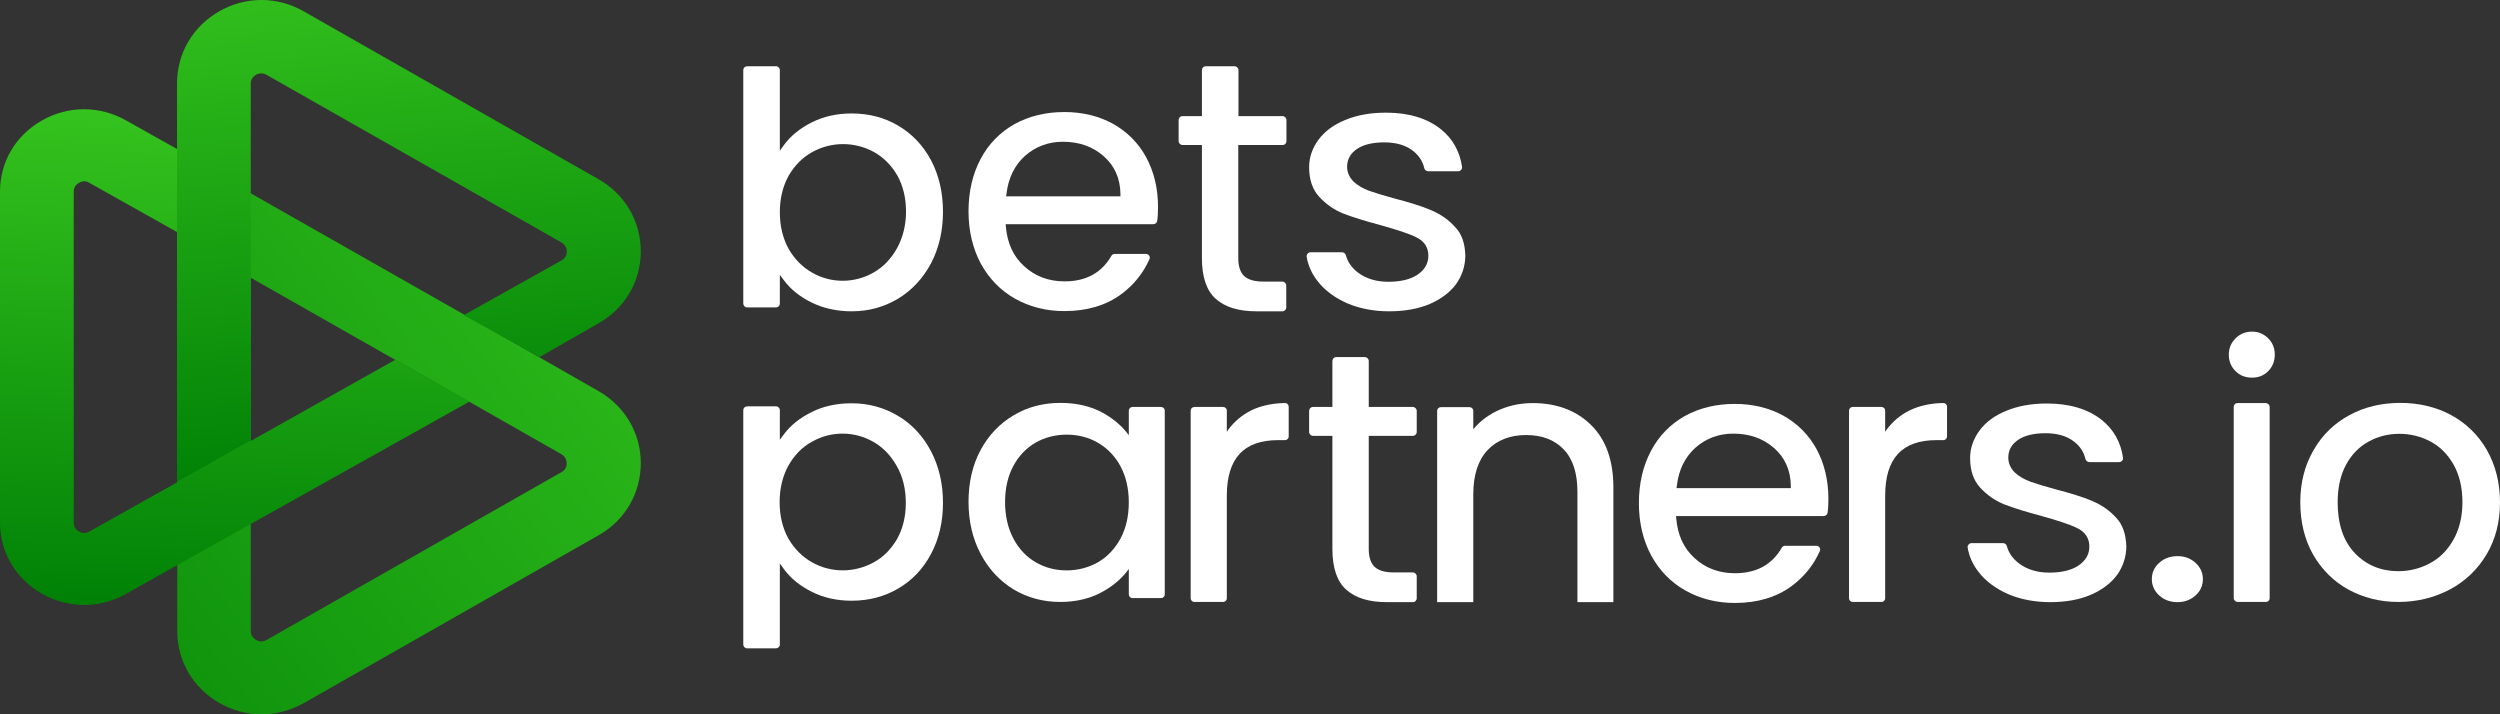 <svg width="140" height="40" viewBox="0 0 140 40" fill="none" xmlns="http://www.w3.org/2000/svg"><rect x="0" y="0" width="140" height="40" fill="#333333" stroke="none"/><path d="M33.516 21.901L30.543 20.202L26.415 17.843L26.404 17.854L14.054 10.833V10.811L9.926 8.463V35.338C9.926 37.014 10.806 38.518 12.293 39.373C13.013 39.783 13.836 40 14.648 40C15.46 40 16.272 39.783 17.015 39.373L33.528 29.97C35.003 29.138 35.883 27.622 35.883 25.935C35.883 24.248 34.991 22.744 33.516 21.901ZM31.447 26.437L14.923 35.84C14.671 35.988 14.454 35.897 14.34 35.84C14.26 35.783 14.042 35.646 14.042 35.35V15.552L22.241 20.214L26.392 22.562L31.435 25.434C31.698 25.582 31.732 25.833 31.732 25.935C31.744 26.061 31.698 26.3 31.447 26.437Z" fill="url(#a)"/><path d="M26.301 22.482L10.029 31.588L8.622 32.375L7.067 33.253C6.335 33.663 5.523 33.88 4.711 33.88C3.911 33.88 3.087 33.663 2.356 33.253C0.881 32.421 0 30.927 0 29.263V10.731C0 9.067 0.869 7.585 2.356 6.742C3.819 5.91 5.58 5.91 7.055 6.742L10.04 8.417V13.067L5.009 10.241C4.803 10.115 4.597 10.127 4.425 10.241C4.334 10.286 4.128 10.423 4.128 10.731V29.275C4.128 29.583 4.334 29.719 4.425 29.765C4.494 29.822 4.734 29.924 5.009 29.765L8.622 27.736L10.029 26.95L22.138 20.145L26.301 22.482Z" fill="url(#b)"/><path d="M35.883 14.07C35.883 15.757 35.003 17.262 33.516 18.105L30.212 19.997L25.969 17.649L31.447 14.583C31.698 14.435 31.744 14.207 31.744 14.082C31.744 13.979 31.709 13.74 31.447 13.58L14.923 4.189C14.683 4.04 14.408 4.143 14.351 4.177C14.259 4.234 14.042 4.371 14.042 4.679V24.67L9.914 26.995V4.667C9.914 2.992 10.795 1.476 12.281 0.633C13.745 -0.211 15.529 -0.211 17.004 0.633L33.516 10.036C35.003 10.879 35.883 12.395 35.883 14.07Z" fill="url(#c)"/><path d="M52.133 8.964C51.687 8.132 51.069 7.494 50.303 7.038C49.537 6.582 48.656 6.354 47.696 6.354C46.884 6.354 46.141 6.514 45.477 6.844C44.814 7.175 44.288 7.597 43.911 8.109L43.671 8.44V3.926C43.671 3.813 43.579 3.71 43.453 3.71H41.841C41.727 3.71 41.624 3.801 41.624 3.926V17C41.624 17.114 41.715 17.216 41.841 17.216H43.453C43.568 17.216 43.671 17.125 43.671 17V15.393L43.911 15.712C44.288 16.213 44.803 16.623 45.455 16.943C46.106 17.262 46.861 17.433 47.696 17.433C48.645 17.433 49.514 17.193 50.292 16.726C51.069 16.259 51.687 15.586 52.133 14.754C52.579 13.911 52.807 12.931 52.807 11.859C52.807 10.765 52.579 9.808 52.133 8.964ZM50.234 13.899C49.903 14.492 49.468 14.948 48.931 15.256C48.393 15.563 47.799 15.723 47.193 15.723C46.598 15.723 46.015 15.575 45.477 15.267C44.94 14.959 44.494 14.515 44.162 13.934C43.842 13.352 43.671 12.668 43.671 11.882C43.671 11.107 43.842 10.423 44.162 9.842C44.494 9.272 44.928 8.827 45.477 8.52C46.564 7.916 47.867 7.927 48.931 8.508C49.468 8.805 49.914 9.249 50.246 9.819C50.566 10.389 50.738 11.073 50.738 11.848C50.738 12.623 50.555 13.307 50.234 13.899Z" fill="white"/><path d="M64.849 11.586C64.849 10.537 64.62 9.614 64.185 8.805C63.751 8.007 63.122 7.38 62.333 6.935C61.544 6.502 60.629 6.274 59.611 6.274C58.559 6.274 57.622 6.502 56.798 6.958C55.998 7.414 55.358 8.064 54.911 8.907C54.465 9.751 54.237 10.731 54.237 11.836C54.237 12.942 54.477 13.934 54.934 14.777C55.392 15.609 56.032 16.27 56.844 16.726C57.656 17.182 58.582 17.421 59.611 17.421C60.869 17.421 61.944 17.102 62.79 16.475C63.499 15.951 64.025 15.29 64.368 14.515C64.437 14.378 64.323 14.219 64.174 14.219H62.424C62.344 14.219 62.276 14.264 62.241 14.321C61.693 15.278 60.823 15.757 59.611 15.757C58.731 15.757 57.965 15.472 57.359 14.914C56.741 14.355 56.41 13.614 56.329 12.703L56.318 12.555H64.586C64.689 12.555 64.791 12.475 64.803 12.372C64.837 12.144 64.849 11.871 64.849 11.586ZM62.733 10.993H56.341L56.364 10.845C56.467 9.967 56.821 9.249 57.404 8.725C57.987 8.212 58.697 7.938 59.52 7.938C60.423 7.938 61.178 8.201 61.795 8.736C62.413 9.272 62.733 9.99 62.745 10.856V10.993H62.733Z" fill="white"/><path d="M69.343 8.121V14.458C69.343 14.914 69.457 15.256 69.674 15.461C69.903 15.666 70.246 15.769 70.76 15.769H71.812C71.927 15.769 72.03 15.871 72.03 15.985V17.216C72.03 17.33 71.938 17.433 71.812 17.433H70.36C69.365 17.433 68.611 17.205 68.085 16.737C67.57 16.282 67.307 15.518 67.307 14.458V8.121H66.221C66.106 8.121 66.003 8.018 66.003 7.904V6.719C66.003 6.605 66.095 6.502 66.221 6.502H67.307V3.926C67.307 3.813 67.398 3.71 67.524 3.71H69.137C69.251 3.71 69.354 3.813 69.354 3.926V6.502H71.824C71.938 6.502 72.041 6.605 72.041 6.719V7.904C72.041 8.018 71.95 8.121 71.824 8.121H69.343Z" fill="white"/><path d="M82.058 14.298C82.058 14.891 81.876 15.438 81.544 15.905C81.201 16.373 80.698 16.749 80.069 17.022C79.428 17.296 78.662 17.433 77.793 17.433C76.913 17.433 76.112 17.273 75.426 16.977C74.74 16.669 74.18 16.259 73.779 15.734C73.459 15.324 73.253 14.868 73.173 14.378C73.15 14.253 73.265 14.127 73.391 14.127H75.152C75.254 14.127 75.346 14.196 75.369 14.298C75.472 14.675 75.701 15.005 76.066 15.278C76.512 15.609 77.084 15.78 77.747 15.78C78.445 15.78 78.994 15.643 79.383 15.381C79.783 15.108 79.989 14.754 79.989 14.321C79.989 13.854 79.76 13.501 79.303 13.284C78.891 13.079 78.216 12.862 77.324 12.611C76.467 12.383 75.769 12.167 75.232 11.962C74.717 11.757 74.26 11.438 73.871 11.016C73.493 10.605 73.311 10.047 73.311 9.363C73.311 8.805 73.493 8.292 73.837 7.824C74.18 7.357 74.683 6.981 75.335 6.719C75.986 6.445 76.752 6.309 77.61 6.309C78.879 6.309 79.909 6.616 80.686 7.232C81.349 7.767 81.75 8.474 81.876 9.352C81.887 9.477 81.784 9.591 81.658 9.591H79.977C79.874 9.591 79.783 9.511 79.76 9.42C79.668 9.021 79.451 8.702 79.131 8.451C78.731 8.132 78.182 7.973 77.519 7.973C76.867 7.973 76.352 8.098 75.998 8.337C75.621 8.588 75.438 8.93 75.438 9.34C75.438 9.659 75.575 9.956 75.815 10.184C76.044 10.4 76.341 10.56 76.672 10.685C76.993 10.799 77.473 10.947 78.102 11.118C78.925 11.335 79.611 11.54 80.137 11.768C80.652 11.985 81.109 12.292 81.475 12.703C81.853 13.079 82.036 13.614 82.058 14.298Z" fill="white"/><path d="M63.213 24.374C62.882 23.907 62.424 23.508 61.864 23.177C61.166 22.767 60.332 22.562 59.383 22.562C58.422 22.562 57.542 22.79 56.764 23.257C55.986 23.713 55.358 24.374 54.911 25.206C54.465 26.038 54.237 27.007 54.237 28.101C54.237 29.184 54.465 30.164 54.911 31.007C55.358 31.862 55.975 32.523 56.752 33.002C57.53 33.469 58.411 33.709 59.371 33.709C60.309 33.709 61.132 33.503 61.841 33.082C62.413 32.751 62.87 32.341 63.213 31.862V33.287C63.213 33.401 63.305 33.492 63.419 33.492H65.02C65.135 33.492 65.226 33.401 65.226 33.287V22.995C65.226 22.881 65.135 22.79 65.02 22.79H63.419C63.305 22.79 63.213 22.881 63.213 22.995V24.374ZM59.737 31.942C59.108 31.942 58.525 31.794 57.999 31.486C57.484 31.19 57.061 30.745 56.752 30.164C56.444 29.582 56.284 28.899 56.284 28.112C56.284 27.337 56.444 26.653 56.752 26.084C57.061 25.514 57.484 25.081 57.999 24.784C58.525 24.488 59.108 24.34 59.737 24.34C60.366 24.34 60.961 24.488 61.487 24.796C62.013 25.103 62.436 25.536 62.745 26.106C63.053 26.676 63.213 27.36 63.213 28.135C63.213 28.91 63.053 29.594 62.745 30.164C62.436 30.734 62.013 31.178 61.487 31.486C60.961 31.782 60.366 31.942 59.737 31.942Z" fill="white"/><path d="M69.857 23.097C69.388 23.371 69 23.736 68.702 24.18V22.995C68.702 22.881 68.611 22.79 68.496 22.79H66.884C66.77 22.79 66.678 22.881 66.678 22.995V33.503C66.678 33.617 66.77 33.709 66.884 33.709H68.496C68.611 33.709 68.702 33.617 68.702 33.503V27.77C68.702 25.673 69.64 24.647 71.584 24.647H71.961C72.076 24.647 72.167 24.556 72.167 24.442V22.778C72.167 22.664 72.076 22.562 71.95 22.573C71.893 22.573 71.847 22.573 71.813 22.573C71.058 22.607 70.395 22.778 69.857 23.097Z" fill="white"/><path d="M106.724 23.097C106.255 23.371 105.866 23.736 105.569 24.18V22.995C105.569 22.881 105.477 22.79 105.363 22.79H103.751C103.636 22.79 103.545 22.881 103.545 22.995V33.503C103.545 33.617 103.636 33.709 103.751 33.709H105.363C105.477 33.709 105.569 33.617 105.569 33.503V27.77C105.569 25.673 106.507 24.647 108.451 24.647H108.828C108.942 24.647 109.034 24.556 109.034 24.442V22.778C109.034 22.664 108.942 22.562 108.817 22.573C108.759 22.573 108.714 22.573 108.679 22.573C107.925 22.607 107.273 22.778 106.724 23.097Z" fill="white"/><path d="M85.832 22.573C85.089 22.573 84.391 22.733 83.774 23.04C83.27 23.291 82.847 23.622 82.504 24.043V23.006C82.504 22.892 82.413 22.801 82.299 22.801H80.686C80.572 22.801 80.48 22.892 80.48 23.006V33.72H82.504V27.679C82.504 26.596 82.779 25.764 83.305 25.206C83.831 24.647 84.563 24.362 85.466 24.362C86.358 24.362 87.067 24.636 87.57 25.172C88.085 25.707 88.336 26.505 88.336 27.542V33.72H90.349V27.292C90.349 25.776 89.926 24.602 89.091 23.793C88.268 22.983 87.17 22.573 85.832 22.573Z" fill="white"/><path d="M52.807 28.158C52.807 27.087 52.579 26.106 52.133 25.263C51.687 24.419 51.069 23.747 50.292 23.291C49.514 22.824 48.645 22.584 47.696 22.584C46.861 22.584 46.106 22.744 45.455 23.075C44.803 23.394 44.288 23.804 43.911 24.305L43.671 24.625V22.972C43.671 22.858 43.579 22.755 43.453 22.755H41.841C41.727 22.755 41.624 22.847 41.624 22.972V36.091C41.624 36.205 41.715 36.307 41.841 36.307H43.453C43.568 36.307 43.671 36.216 43.671 36.091V31.554L43.911 31.885C44.288 32.398 44.814 32.819 45.477 33.15C46.141 33.481 46.884 33.64 47.696 33.64C48.656 33.64 49.525 33.412 50.303 32.956C51.081 32.5 51.687 31.862 52.133 31.03C52.579 30.198 52.807 29.229 52.807 28.158ZM50.726 28.158C50.726 28.933 50.555 29.617 50.234 30.187C49.903 30.756 49.468 31.201 48.919 31.497C47.856 32.079 46.552 32.101 45.466 31.486C44.928 31.178 44.483 30.734 44.151 30.164C43.831 29.583 43.659 28.899 43.659 28.124C43.659 27.349 43.831 26.653 44.151 26.072C44.483 25.491 44.917 25.035 45.466 24.739C46.003 24.431 46.587 24.283 47.181 24.283C47.799 24.283 48.382 24.442 48.919 24.75C49.457 25.058 49.891 25.514 50.223 26.106C50.555 26.688 50.726 27.383 50.726 28.158Z" fill="white"/><path d="M102.39 27.93C102.39 26.881 102.161 25.958 101.727 25.149C101.292 24.351 100.663 23.724 99.874 23.28C99.085 22.847 98.17 22.619 97.153 22.619C96.101 22.619 95.163 22.847 94.34 23.302C93.539 23.758 92.899 24.408 92.453 25.252C92.007 26.095 91.778 27.075 91.778 28.181C91.778 29.286 92.018 30.278 92.476 31.121C92.933 31.953 93.573 32.614 94.385 33.07C95.197 33.526 96.124 33.766 97.153 33.766C98.411 33.766 99.486 33.446 100.332 32.819C101.041 32.295 101.567 31.634 101.91 30.859C101.978 30.722 101.864 30.563 101.715 30.563H99.966C99.886 30.563 99.817 30.608 99.783 30.665C99.234 31.623 98.365 32.101 97.153 32.101C96.272 32.101 95.506 31.817 94.9 31.258C94.282 30.7 93.951 29.959 93.871 29.047L93.859 28.899H102.127C102.23 28.899 102.333 28.819 102.344 28.716C102.379 28.477 102.39 28.215 102.39 27.93ZM100.274 27.337H93.882L93.905 27.189C94.008 26.311 94.362 25.593 94.946 25.069C95.529 24.556 96.238 24.283 97.061 24.283C97.965 24.283 98.719 24.545 99.337 25.081C99.954 25.616 100.274 26.334 100.286 27.201V27.337H100.274Z" fill="white"/><path d="M76.65 24.408V30.745C76.65 31.201 76.764 31.543 76.981 31.748C77.21 31.953 77.553 32.056 78.067 32.056H79.12C79.234 32.056 79.337 32.158 79.337 32.272V33.503C79.337 33.617 79.245 33.72 79.12 33.72H77.667C76.672 33.72 75.918 33.492 75.392 33.025C74.877 32.569 74.614 31.805 74.614 30.745V24.408H73.528C73.413 24.408 73.311 24.305 73.311 24.192V23.006C73.311 22.892 73.402 22.79 73.528 22.79H74.614V20.214C74.614 20.1 74.706 19.997 74.831 19.997H76.432C76.547 19.997 76.65 20.1 76.65 20.214V22.79H79.12C79.234 22.79 79.337 22.892 79.337 23.006V24.192C79.337 24.305 79.245 24.408 79.12 24.408H76.65Z" fill="white"/><path d="M119.074 30.586C119.074 31.178 118.891 31.725 118.559 32.193C118.216 32.66 117.713 33.036 117.084 33.31C116.444 33.583 115.677 33.72 114.808 33.72C113.928 33.72 113.127 33.56 112.441 33.264C111.755 32.956 111.195 32.546 110.795 32.022C110.474 31.611 110.269 31.155 110.189 30.665C110.166 30.54 110.28 30.415 110.406 30.415H112.167C112.27 30.415 112.361 30.483 112.384 30.586C112.487 30.962 112.716 31.292 113.082 31.566C113.528 31.896 114.099 32.067 114.763 32.067C115.46 32.067 116.009 31.93 116.398 31.668C116.798 31.395 117.004 31.041 117.004 30.608C117.004 30.141 116.775 29.788 116.318 29.571C115.906 29.366 115.231 29.149 114.34 28.899C113.482 28.671 112.784 28.454 112.247 28.249C111.732 28.044 111.275 27.725 110.886 27.303C110.509 26.893 110.326 26.334 110.326 25.65C110.326 25.092 110.509 24.579 110.852 24.112C111.195 23.644 111.698 23.268 112.35 23.006C113.002 22.733 113.768 22.596 114.625 22.596C115.895 22.596 116.924 22.904 117.701 23.519C118.365 24.055 118.765 24.761 118.891 25.639C118.902 25.764 118.799 25.878 118.673 25.878H117.004C116.901 25.878 116.81 25.799 116.787 25.707C116.695 25.308 116.478 24.989 116.158 24.739C115.758 24.419 115.209 24.26 114.545 24.26C113.894 24.26 113.379 24.385 113.025 24.625C112.647 24.875 112.464 25.217 112.464 25.628C112.464 25.947 112.601 26.243 112.842 26.471C113.07 26.688 113.368 26.847 113.699 26.973C114.019 27.087 114.5 27.235 115.129 27.406C115.952 27.622 116.638 27.827 117.164 28.055C117.679 28.272 118.136 28.58 118.502 28.99C118.868 29.366 119.051 29.913 119.074 30.586Z" fill="white"/><path d="M120.915 33.344C120.64 33.093 120.503 32.785 120.503 32.432C120.503 32.079 120.64 31.759 120.915 31.52C121.189 31.269 121.532 31.144 121.944 31.144C122.344 31.144 122.676 31.269 122.95 31.52C123.225 31.771 123.362 32.079 123.362 32.432C123.362 32.785 123.225 33.104 122.95 33.344C122.676 33.594 122.333 33.72 121.944 33.72C121.532 33.72 121.189 33.594 120.915 33.344Z" fill="white"/><path d="M127.387 19.86C127.387 20.236 127.261 20.533 127.021 20.784C126.769 21.034 126.472 21.148 126.118 21.148C125.74 21.148 125.443 21.034 125.191 20.784C124.94 20.533 124.814 20.236 124.814 19.86C124.814 19.496 124.94 19.199 125.191 18.949C125.443 18.698 125.74 18.572 126.118 18.572C126.472 18.572 126.769 18.698 127.021 18.949C127.261 19.188 127.387 19.484 127.387 19.86Z" fill="white"/><path d="M127.101 22.79V33.492C127.101 33.617 127.01 33.709 126.884 33.709H125.306C125.192 33.709 125.089 33.606 125.089 33.492V22.79C125.089 22.664 125.18 22.573 125.306 22.573H126.884C126.998 22.573 127.101 22.676 127.101 22.79Z" fill="white"/><path d="M139.268 25.206C138.788 24.362 138.102 23.701 137.267 23.245C136.421 22.79 135.46 22.562 134.42 22.562C133.368 22.562 132.407 22.79 131.572 23.245C130.726 23.701 130.051 24.351 129.56 25.206C129.068 26.049 128.816 27.029 128.816 28.124C128.816 29.229 129.057 30.221 129.537 31.064C130.017 31.896 130.68 32.557 131.504 33.013C132.338 33.469 133.276 33.709 134.305 33.709C135.357 33.709 136.318 33.469 137.187 33.013C138.045 32.557 138.742 31.896 139.245 31.053C139.748 30.209 140 29.229 140 28.135C140 27.041 139.748 26.049 139.268 25.206ZM137.381 30.244C137.05 30.825 136.604 31.269 136.055 31.554C135.517 31.839 134.923 31.987 134.305 31.987C133.333 31.987 132.51 31.645 131.87 30.973C131.229 30.301 130.909 29.343 130.909 28.124C130.909 27.303 131.069 26.596 131.378 26.026C131.687 25.457 132.11 25.012 132.647 24.727C133.173 24.431 133.756 24.294 134.374 24.294C134.991 24.294 135.575 24.442 136.112 24.727C136.649 25.012 137.084 25.457 137.404 26.026C137.724 26.596 137.896 27.303 137.896 28.124C137.896 28.956 137.713 29.662 137.381 30.244Z" fill="white"/><defs><linearGradient id="a" x1="38.344" y1="6.208" x2="-7.911" y2="42.754" gradientUnits="userSpaceOnUse"><stop stop-color="#35C31E"/><stop offset="1" stop-color="#008106"/></linearGradient><linearGradient id="b" x1="13.558" y1="6.467" x2="12.446" y2="34.198" gradientUnits="userSpaceOnUse"><stop stop-color="#35C31E"/><stop offset="1" stop-color="#008106"/></linearGradient><linearGradient id="c" x1="20.629" y1="-2.953" x2="23.462" y2="26.361" gradientUnits="userSpaceOnUse"><stop stop-color="#35C31E"/><stop offset="1" stop-color="#008106"/></linearGradient></defs></svg>